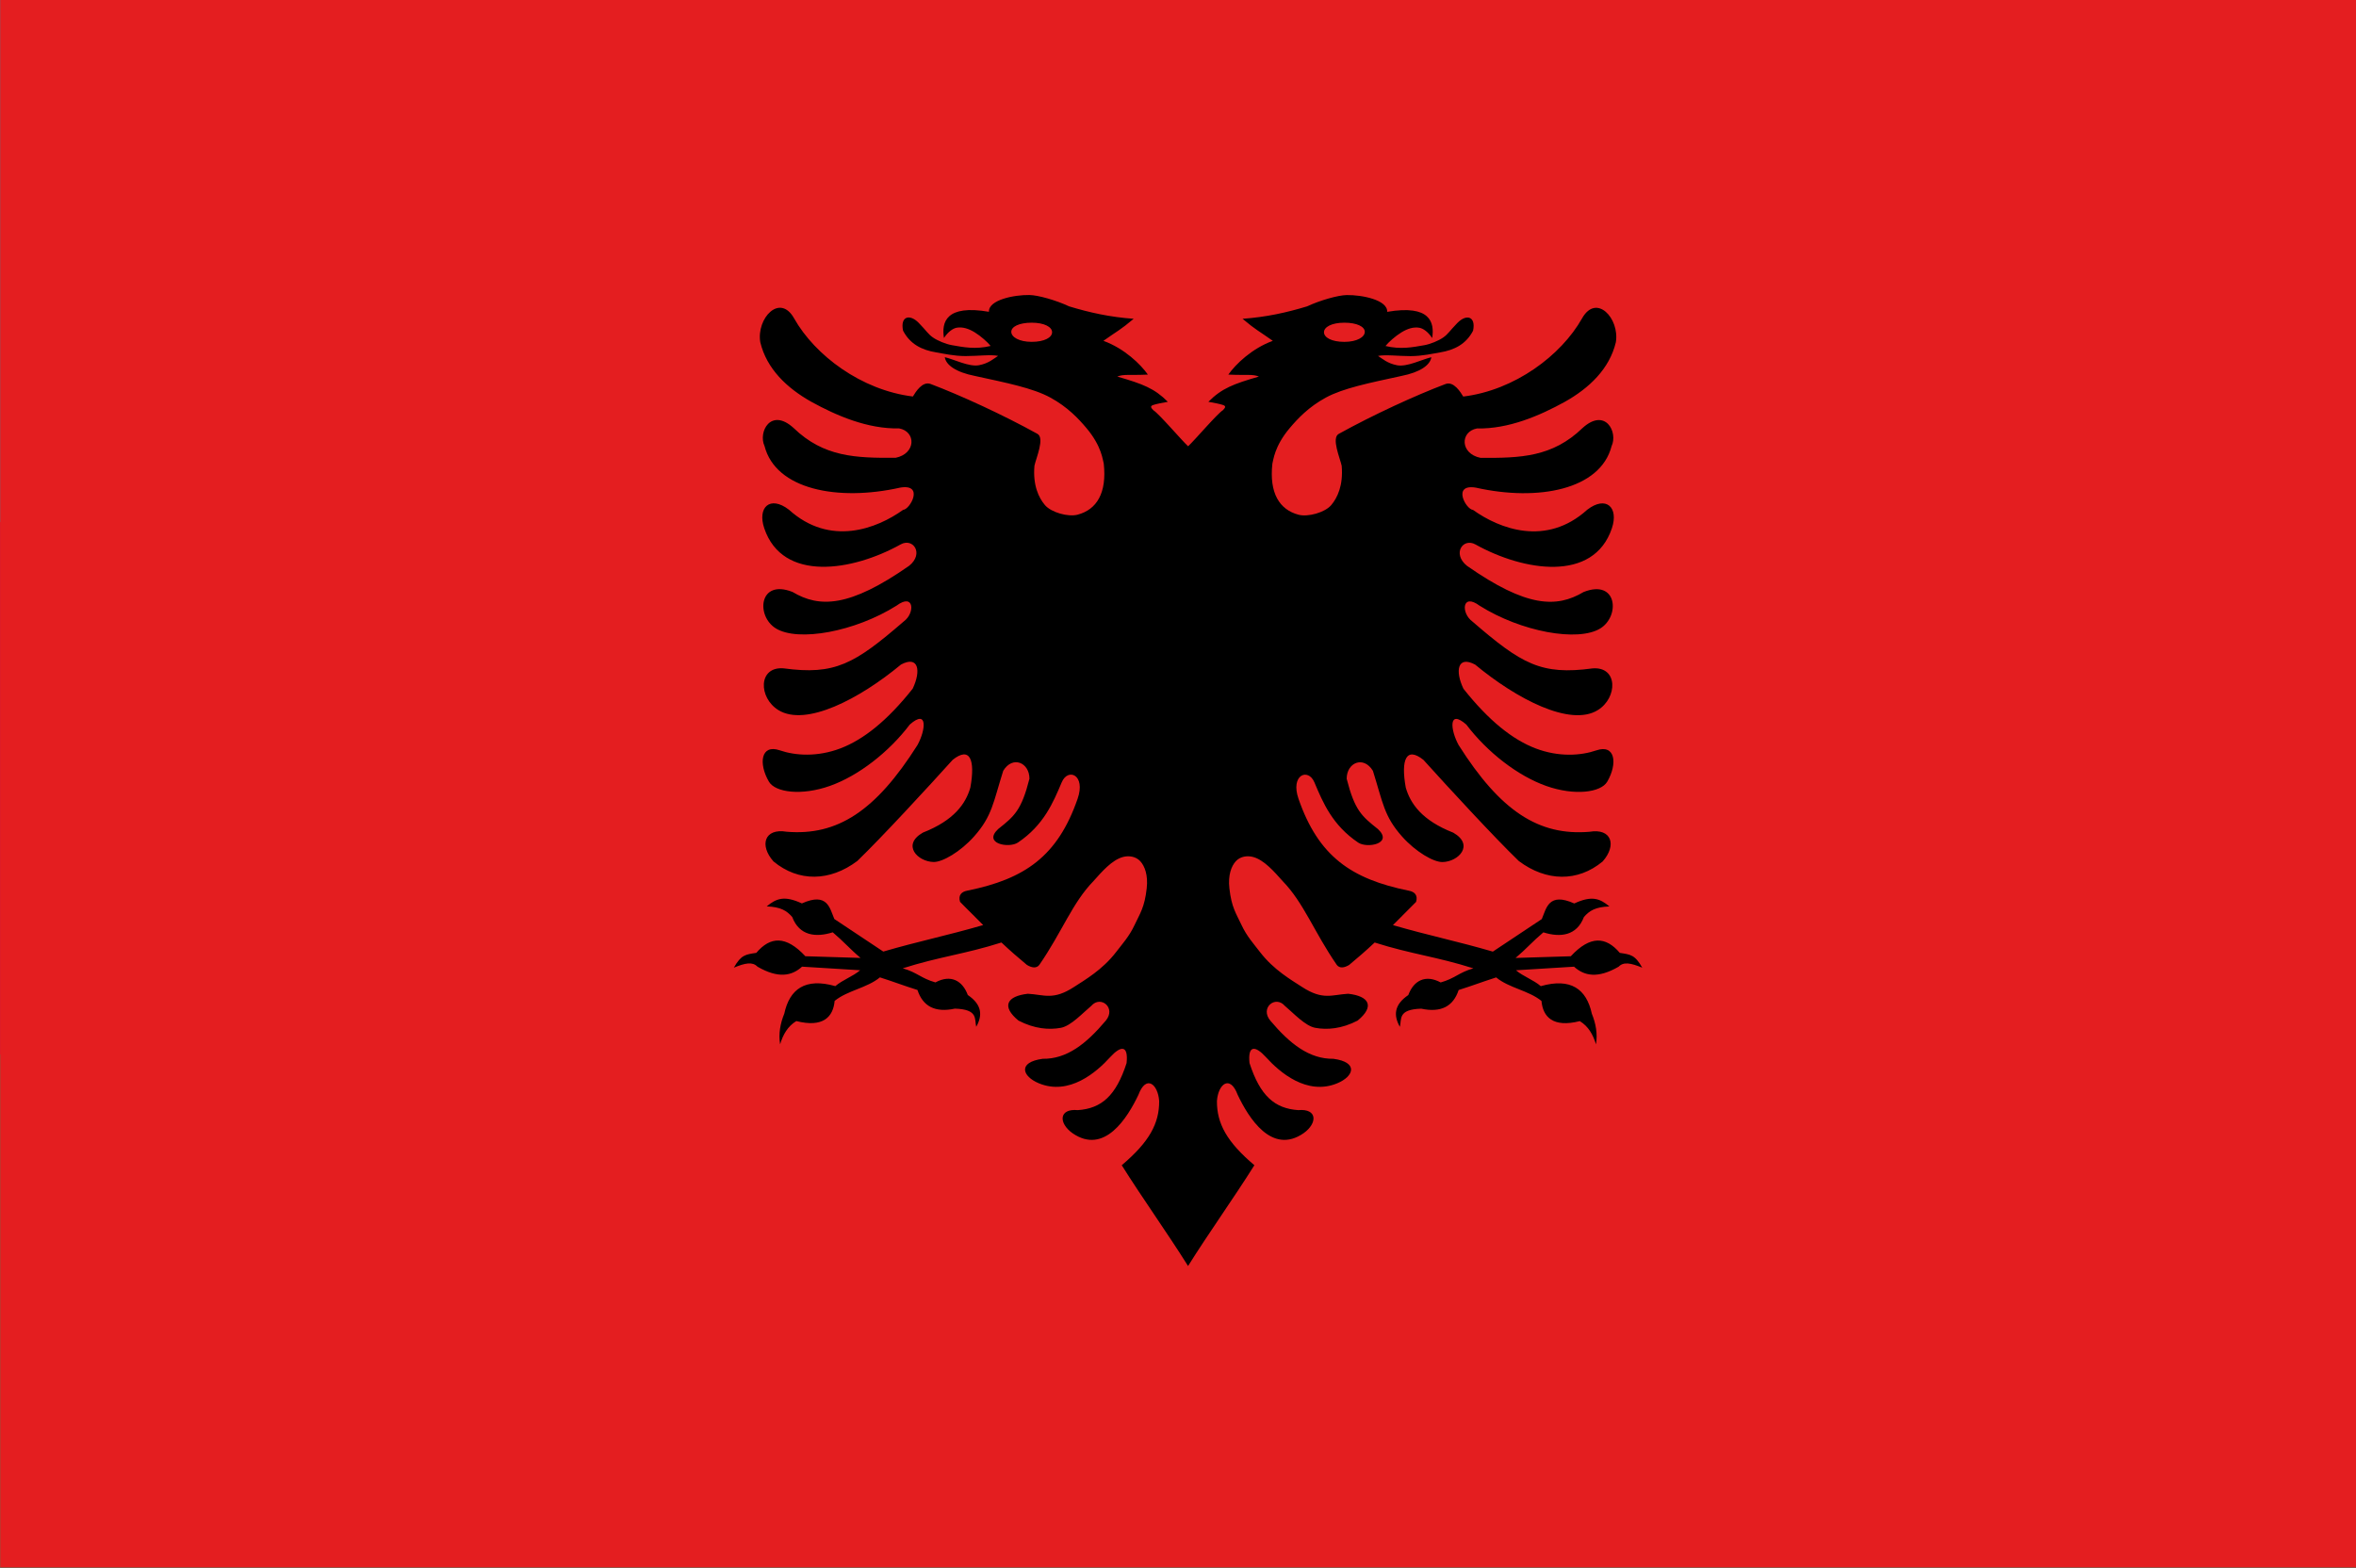 <?xml version="1.0" encoding="utf-8"?>
<!-- Generator: Adobe Illustrator 24.1.2, SVG Export Plug-In . SVG Version: 6.00 Build 0)  -->
<svg version="1.1" id="Слой_1" xmlns="http://www.w3.org/2000/svg" xmlns:xlink="http://www.w3.org/1999/xlink" x="0px" y="0px"
	 width="100px" height="66.545px" viewBox="0 0 100 66.545" style="enable-background:new 0 0 100 66.545;"
	 xml:space="preserve">
<rect x="0" y="0" width="100" height="66.545" fill="#333333" stroke="none"/>
<g>
	<rect id="_x32__1_" x="0.506" y="0" style="fill:#ED2939;" width="99.494" height="66.667"/>
	<rect id="_x31_" x="0.506" y="22.222" style="fill:#FFFFFF;" width="99.494" height="22.222"/>
</g>
<g>
	<path style="fill:#BCBCBC;" d="M99.494,0.438v65.608H0.506V0.438H99.494 M99.994-0.062H0.006
		v66.608h99.987V-0.062L99.994-0.062z"/>
</g>
<rect id="_x36_" x="0.006" y="-0.444" style="fill:#0098C3;" width="100.179" height="67.808"/>
<rect id="_x35_" x="0.006" y="22.158" style="fill:#E00034;" width="100.179" height="22.603"/>
<rect id="_x34_" x="0.006" y="44.761" style="fill:#00AE65;" width="100.179" height="22.603"/>
<circle id="_x33_" style="fill:#FFFFFF;" cx="47.883" cy="33.46" r="10.171"/>
<circle id="_x32_" style="fill:#E00034;" cx="50.031" cy="33.46" r="8.476"/>
<path id="_x31__1_" style="fill:#FFFFFF;" d="M63.183,37.453l-2.915-1.383l-1.079,3.041
	l-1.083-3.04l-2.913,1.388l1.383-2.915l-3.041-1.079l3.04-1.083l-1.387-2.913
	l2.915,1.383l1.079-3.041l1.083,3.04l2.913-1.387l-1.383,2.915l3.041,1.079
	l-3.04,1.083L63.183,37.453z"/>
<polygon id="_x32__2_" style="fill:#E41E20;" points="100.185,66.846 100.185,-0.587 0.006,-0.587 
	0.006,66.846 "/>
<path id="_x31__2_" d="M43.695,12.523c-0.656-0.011-1.744,0.209-1.72,0.712
	c-1.826-0.313-2.017,0.441-1.909,1.113c0.174-0.266,0.385-0.411,0.548-0.438
	c0.244-0.04,0.498,0.038,0.759,0.198c0.26,0.16,0.547,0.418,0.674,0.577
	c-0.645,0.154-1.143,0.055-1.648-0.034c-0.249-0.044-0.598-0.184-0.805-0.329
	c-0.207-0.145-0.272-0.281-0.598-0.615c-0.384-0.394-0.793-0.283-0.666,0.329
	c0.295,0.568,0.787,0.821,1.408,0.923c0.299,0.049,0.743,0.156,1.248,0.156
	c0.504,0.001,1.07-0.073,1.378-0.008c-0.185,0.116-0.394,0.316-0.809,0.396
	c-0.422,0.081-1.063-0.251-1.454-0.341c0.05,0.329,0.464,0.636,1.281,0.797
	c1.342,0.292,2.457,0.514,3.195,0.915c0.737,0.4,1.202,0.901,1.534,1.294
	c0.661,0.781,0.695,1.381,0.738,1.513c0.136,1.248-0.299,1.951-1.108,2.166
	c-0.405,0.108-1.123-0.095-1.387-0.405c-0.264-0.309-0.52-0.841-0.447-1.673
	c0.071-0.327,0.444-1.177,0.126-1.353c-1.465-0.81-3.244-1.628-4.531-2.116
	c-0.352-0.133-0.642,0.345-0.754,0.531c-2.186-0.266-4.158-1.746-5.045-3.321
	c-0.604-1.073-1.601,0.002-1.433,1.016c0.27,1.131,1.132,1.949,2.166,2.529
	c1.061,0.585,2.388,1.16,3.73,1.13c0.723,0.137,0.716,1.072-0.152,1.248
	c-1.697,0.011-3.05-0.031-4.328-1.264c-0.969-0.885-1.515,0.17-1.235,0.767
	c0.475,1.842,3.103,2.358,5.761,1.762c1.029-0.17,0.413,0.933,0.122,0.944
	c-1.111,0.797-3.1,1.576-4.851-0.008c-0.801-0.614-1.343-0.098-1.045,0.788
	c0.777,2.31,3.75,1.825,5.791,0.687c0.525-0.293,1.002,0.389,0.362,0.906
	c-2.538,1.773-3.807,1.794-4.952,1.113c-1.433-0.565-1.559,1.024-0.708,1.547
	c0.946,0.581,3.354,0.145,5.121-0.965c0.757-0.563,0.792,0.317,0.312,0.666
	c-2.097,1.812-2.923,2.289-5.108,1.994c-1.084-0.084-1.067,1.252-0.215,1.774
	c1.164,0.714,3.437-0.471,5.201-1.934c0.742-0.397,0.864,0.254,0.497,1.024
	c-1.078,1.36-2.09,2.162-3.064,2.533c-0.974,0.371-1.912,0.312-2.575,0.084
	c-0.809-0.278-0.911,0.563-0.464,1.328c0.269,0.461,1.386,0.609,2.592,0.181
	c1.206-0.427,2.5-1.43,3.389-2.605c0.773-0.677,0.677,0.232,0.325,0.872
	c-1.779,2.813-3.407,3.857-5.551,3.679c-0.951-0.161-1.166,0.578-0.561,1.26
	c1.064,0.882,2.394,0.855,3.557-0.017c1.034-0.997,3.013-3.144,4.05-4.295
	c0.731-0.583,0.965-0.008,0.75,1.176c-0.195,0.678-0.684,1.392-2.015,1.913
	c-0.909,0.519-0.226,1.234,0.455,1.248c0.375,0.007,1.137-0.431,1.72-1.087
	c0.767-0.863,0.812-1.443,1.235-2.786c0.399-0.655,1.113-0.349,1.113,0.337
	c-0.342,1.345-0.636,1.587-1.328,2.137c-0.662,0.621,0.461,0.828,0.839,0.573
	c1.094-0.737,1.493-1.691,1.859-2.558c0.264-0.626,1.029-0.323,0.674,0.7
	c-0.848,2.443-2.241,3.405-4.678,3.899c-0.247,0.044-0.398,0.19-0.312,0.476
	c0.327,0.34,0.655,0.648,0.982,0.986c-1.507,0.439-2.732,0.685-4.24,1.125
	c-0.74-0.485-1.338-0.897-2.078-1.382c-0.195-0.456-0.286-1.152-1.378-0.662
	c-0.74-0.342-1.081-0.216-1.492,0.127c0.593,0.022,0.851,0.181,1.083,0.451
	c0.303,0.799,1.003,0.876,1.72,0.649c0.466,0.392,0.714,0.694,1.18,1.087
	c-0.87-0.03-1.476-0.045-2.343-0.072c-0.828-0.889-1.489-0.841-2.082-0.143
	c-0.452,0.069-0.643,0.079-0.953,0.628c0.486-0.2,0.792-0.259,1.003-0.042
	c0.88,0.51,1.456,0.397,1.892,0c0.85,0.052,1.615,0.096,2.466,0.152
	c-0.312,0.266-0.741,0.406-1.054,0.674c-1.276-0.365-1.942,0.126-2.166,1.167
	c-0.171,0.42-0.251,0.853-0.177,1.302c0.123-0.411,0.322-0.765,0.687-0.986
	c1.137,0.289,1.565-0.175,1.627-0.856c0.548-0.447,1.375-0.546,1.922-0.999
	c0.64,0.205,0.949,0.332,1.593,0.535c0.229,0.696,0.747,0.972,1.589,0.792
	c1.002,0.031,0.825,0.443,0.906,0.771c0.266-0.472,0.259-0.931-0.358-1.349
	c-0.225-0.61-0.722-0.887-1.374-0.535c-0.614-0.174-0.775-0.425-1.387-0.598
	c1.547-0.493,2.644-0.604,4.189-1.096c0.387,0.365,0.693,0.627,1.083,0.953
	c0.205,0.123,0.402,0.153,0.523,0c0.968-1.402,1.401-2.637,2.301-3.561
	c0.344-0.382,0.778-0.898,1.26-1.024c0.241-0.063,0.536-0.024,0.725,0.181
	c0.189,0.206,0.337,0.585,0.274,1.151c-0.09,0.812-0.286,1.068-0.514,1.555
	c-0.228,0.487-0.506,0.786-0.792,1.159c-0.572,0.746-1.327,1.179-1.774,1.471
	c-0.894,0.583-1.272,0.328-1.964,0.291c-0.895,0.1-1.133,0.536-0.4,1.138
	c0.684,0.356,1.3,0.4,1.8,0.308c0.429-0.079,0.932-0.634,1.29-0.931
	c0.403-0.465,1.071,0.087,0.615,0.628c-0.828,0.984-1.655,1.633-2.676,1.618
	c-1.073,0.144-0.872,0.747-0.16,1.041c1.281,0.529,2.438-0.462,3.026-1.113
	c0.453-0.496,0.775-0.515,0.695,0.253c-0.45,1.391-1.065,1.928-2.069,1.998
	c-0.814-0.076-0.823,0.553-0.228,0.978c1.357,0.939,2.339-0.66,2.799-1.627
	c0.327-0.872,0.829-0.457,0.881,0.261c0.007,0.96-0.427,1.744-1.589,2.727
	c0.889,1.416,1.925,2.857,2.815,4.278c0.89-1.421,1.926-2.862,2.815-4.278
	c-1.162-0.983-1.596-1.767-1.589-2.727c0.052-0.719,0.554-1.133,0.881-0.261
	c0.459,0.967,1.442,2.566,2.799,1.627c0.596-0.425,0.587-1.053-0.228-0.978
	c-1.004-0.069-1.619-0.607-2.069-1.998c-0.08-0.768,0.242-0.749,0.695-0.253
	c0.588,0.651,1.745,1.642,3.026,1.113c0.712-0.294,0.913-0.897-0.16-1.041
	c-1.021,0.014-1.848-0.635-2.676-1.618c-0.456-0.541,0.212-1.093,0.615-0.628
	c0.358,0.298,0.86,0.852,1.29,0.931c0.5,0.092,1.115,0.048,1.8-0.308
	c0.732-0.602,0.494-1.037-0.4-1.138c-0.692,0.037-1.07,0.292-1.964-0.291
	c-0.447-0.291-1.202-0.725-1.774-1.471c-0.286-0.373-0.564-0.672-0.792-1.159
	c-0.228-0.487-0.424-0.743-0.514-1.555c-0.063-0.566,0.085-0.945,0.274-1.151
	c0.189-0.206,0.484-0.244,0.725-0.181c0.482,0.126,0.916,0.642,1.26,1.024
	c0.9,0.924,1.333,2.16,2.301,3.561c0.121,0.154,0.317,0.123,0.523,0
	c0.39-0.326,0.696-0.588,1.083-0.952c1.545,0.492,2.643,0.603,4.189,1.096
	c-0.612,0.174-0.773,0.424-1.387,0.599c-0.652-0.352-1.15-0.075-1.374,0.535
	c-0.617,0.417-0.625,0.877-0.358,1.349c0.081-0.329-0.096-0.74,0.906-0.771
	c0.841,0.179,1.36-0.096,1.589-0.792c0.644-0.204,0.953-0.33,1.593-0.535
	c0.547,0.453,1.374,0.552,1.922,0.999c0.062,0.68,0.49,1.144,1.627,0.856
	c0.365,0.222,0.563,0.575,0.687,0.986c0.074-0.45-0.006-0.882-0.177-1.302
	c-0.225-1.041-0.89-1.533-2.166-1.168c-0.312-0.268-0.741-0.409-1.054-0.674
	c0.851-0.056,1.616-0.1,2.466-0.152c0.437,0.397,1.012,0.51,1.892,0
	c0.211-0.217,0.517-0.157,1.003,0.042c-0.309-0.549-0.501-0.559-0.952-0.628
	c-0.593-0.697-1.254-0.746-2.082,0.143c-0.868,0.026-1.474,0.042-2.343,0.072
	c0.466-0.394,0.714-0.695,1.18-1.087c0.716,0.227,1.416,0.15,1.72-0.649
	c0.232-0.27,0.49-0.429,1.083-0.451c-0.411-0.343-0.752-0.468-1.492-0.126
	c-1.092-0.491-1.183,0.206-1.378,0.662c-0.74,0.486-1.338,0.897-2.078,1.382
	c-1.508-0.44-2.733-0.687-4.24-1.125c0.327-0.338,0.655-0.647,0.982-0.986
	c0.086-0.287-0.065-0.432-0.312-0.476c-2.437-0.494-3.831-1.456-4.678-3.899
	c-0.355-1.022,0.41-1.326,0.674-0.7c0.365,0.867,0.765,1.821,1.859,2.558
	c0.378,0.255,1.5,0.048,0.839-0.573c-0.692-0.55-0.985-0.792-1.328-2.137
	c0-0.686,0.713-0.992,1.113-0.337c0.423,1.343,0.468,1.923,1.235,2.786
	c0.583,0.656,1.344,1.095,1.72,1.087c0.682-0.013,1.364-0.728,0.455-1.248
	c-1.331-0.521-1.82-1.235-2.015-1.913c-0.215-1.184,0.019-1.759,0.75-1.176
	c1.038,1.151,3.016,3.298,4.05,4.295c1.163,0.871,2.493,0.899,3.557,0.017
	c0.606-0.683,0.39-1.422-0.561-1.26c-2.144,0.177-3.771-0.866-5.551-3.679
	c-0.352-0.64-0.449-1.549,0.325-0.872c0.889,1.175,2.183,2.177,3.389,2.605
	c1.206,0.427,2.323,0.28,2.592-0.181c0.447-0.765,0.346-1.606-0.464-1.328
	c-0.663,0.228-1.601,0.287-2.575-0.084c-0.974-0.371-1.986-1.173-3.064-2.533
	c-0.367-0.77-0.245-1.421,0.497-1.024c1.764,1.463,4.037,2.648,5.201,1.934
	c0.853-0.523,0.869-1.859-0.215-1.774c-2.185,0.295-3.012-0.182-5.108-1.994
	c-0.48-0.349-0.446-1.229,0.312-0.666c1.767,1.11,4.174,1.546,5.121,0.965
	c0.851-0.522,0.725-2.112-0.708-1.547c-1.145,0.681-2.414,0.661-4.952-1.113
	c-0.64-0.518-0.163-1.199,0.362-0.906c2.041,1.138,5.014,1.623,5.791-0.687
	c0.298-0.886-0.244-1.402-1.045-0.788c-1.751,1.584-3.74,0.805-4.851,0.008
	c-0.291-0.011-0.907-1.115,0.122-0.944c2.658,0.596,5.286,0.08,5.761-1.762
	c0.28-0.597-0.266-1.652-1.235-0.767c-1.278,1.233-2.632,1.275-4.328,1.264
	c-0.868-0.175-0.875-1.111-0.152-1.248c1.342,0.03,2.669-0.545,3.73-1.13
	c1.034-0.58,1.896-1.398,2.166-2.529c0.167-1.013-0.829-2.089-1.433-1.016
	c-0.887,1.575-2.859,3.055-5.045,3.321c-0.113-0.186-0.403-0.664-0.754-0.531
	c-1.287,0.487-3.066,1.306-4.531,2.116c-0.318,0.176,0.055,1.026,0.126,1.353
	c0.073,0.833-0.183,1.364-0.447,1.673c-0.264,0.309-0.982,0.513-1.387,0.405
	c-0.809-0.216-1.244-0.918-1.108-2.166c0.042-0.132,0.077-0.732,0.738-1.513
	c0.332-0.393,0.797-0.894,1.534-1.294c0.737-0.4,1.852-0.622,3.195-0.915
	c0.817-0.16,1.232-0.468,1.281-0.797c-0.391,0.09-1.032,0.422-1.454,0.341
	c-0.415-0.08-0.624-0.28-0.809-0.396c0.308-0.065,0.874,0.009,1.378,0.008
	c0.504-0.001,0.949-0.107,1.248-0.156c0.62-0.102,1.113-0.355,1.408-0.923
	c0.127-0.612-0.281-0.722-0.666-0.329c-0.326,0.334-0.391,0.47-0.598,0.615
	c-0.207,0.145-0.556,0.285-0.805,0.329c-0.505,0.088-1.003,0.188-1.648,0.034
	c0.127-0.16,0.414-0.418,0.674-0.577c0.26-0.16,0.515-0.239,0.759-0.198
	c0.163,0.027,0.374,0.172,0.548,0.438c0.107-0.671-0.083-1.426-1.909-1.113
	c0.024-0.503-1.064-0.723-1.719-0.712c-0.371,0.006-1.133,0.224-1.682,0.48
	c-0.868,0.263-1.73,0.455-2.739,0.527c0.583,0.49,0.698,0.518,1.285,0.936
	c-0.89,0.324-1.58,0.995-1.888,1.433c0.777,0.037,1.034-0.028,1.298,0.084
	c-1.083,0.314-1.573,0.497-2.145,1.071c0.202,0.037,0.504,0.091,0.632,0.139
	c0.133,0.05,0.078,0.118-0.013,0.215c-0.248,0.155-1.198,1.275-1.479,1.534
	c-0.281-0.259-1.231-1.379-1.479-1.534c-0.091-0.097-0.146-0.165-0.013-0.215
	c0.129-0.048,0.43-0.102,0.632-0.139c-0.572-0.573-1.062-0.757-2.145-1.071
	c0.264-0.112,0.521-0.047,1.298-0.084c-0.309-0.438-0.998-1.109-1.888-1.433
	c0.588-0.418,0.702-0.446,1.285-0.936c-1.01-0.072-1.872-0.264-2.739-0.527
	C44.828,12.746,44.066,12.529,43.695,12.523z M43.792,13.698
	c0.534,0,0.864,0.183,0.864,0.404c0,0.226-0.33,0.409-0.864,0.409
	c-0.531,0-0.868-0.2-0.868-0.426C42.924,13.864,43.261,13.698,43.792,13.698z
	 M57.06,13.698c0.531,0,0.868,0.166,0.868,0.388c0,0.226-0.337,0.426-0.868,0.426
	c-0.534,0-0.864-0.183-0.864-0.409C56.196,13.881,56.526,13.698,57.06,13.698z"/>
</svg>
